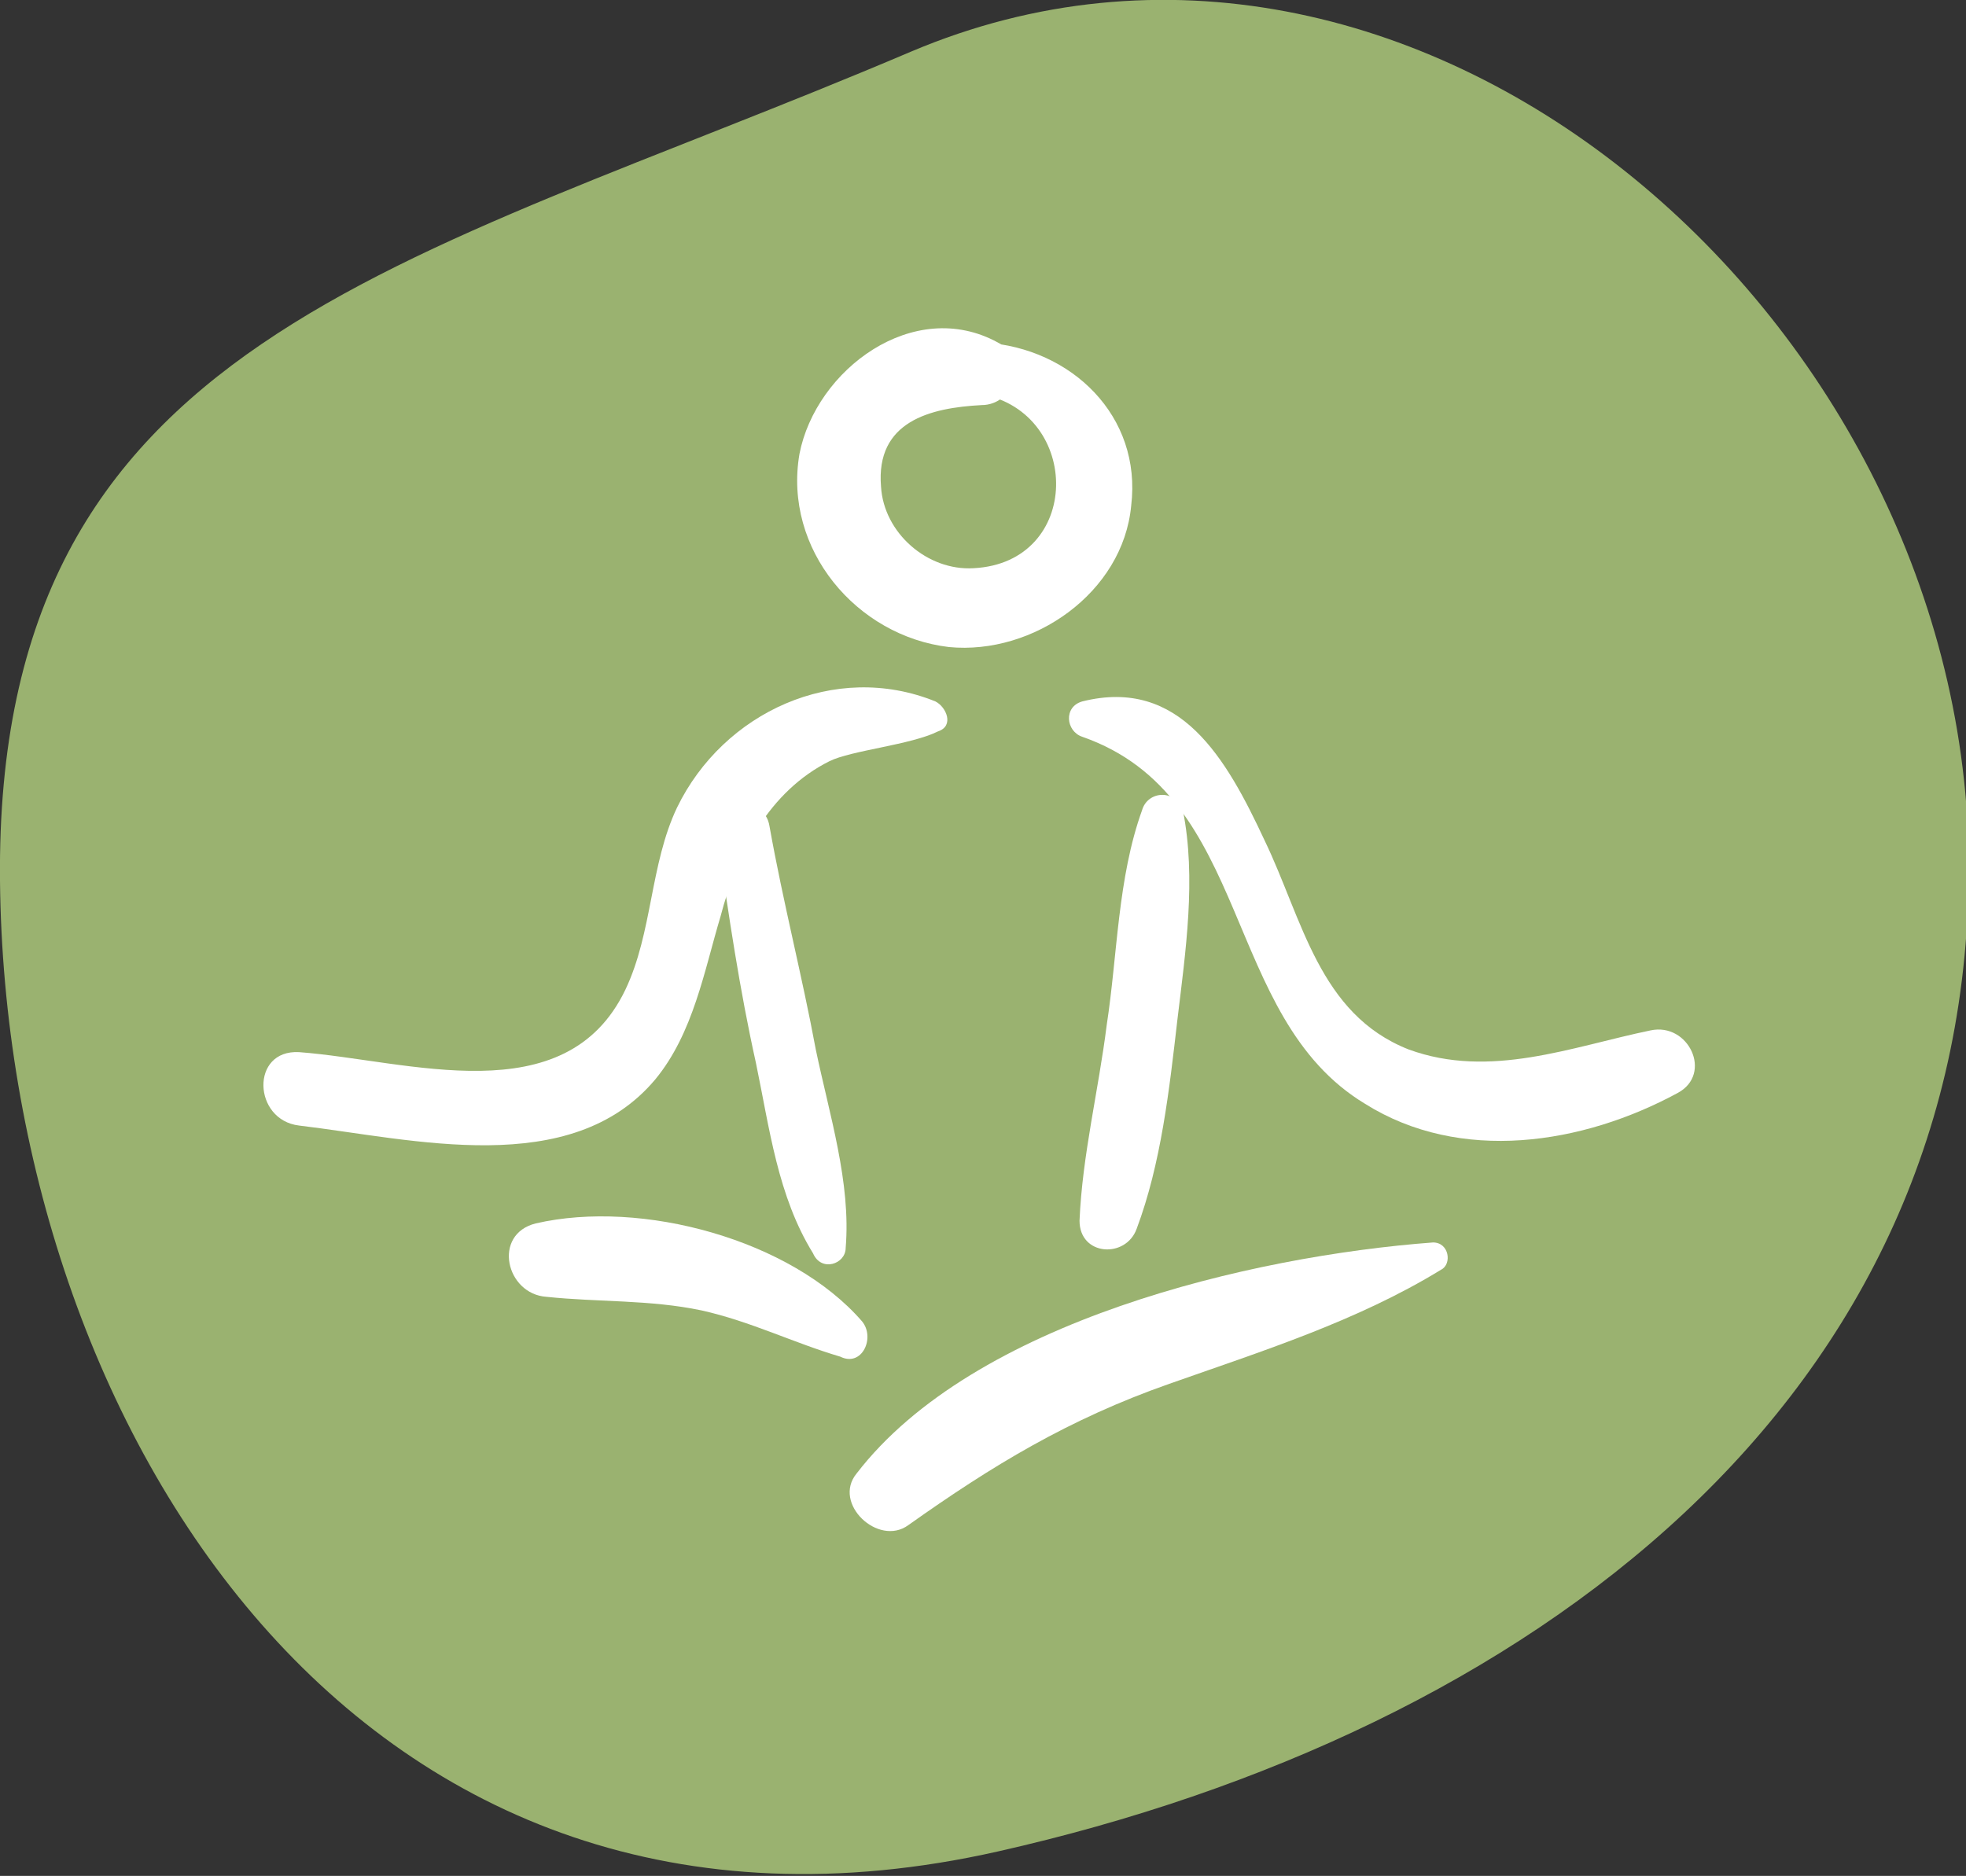 <?xml version="1.0" encoding="utf-8"?>
<!-- Generator: Adobe Illustrator 21.0.2, SVG Export Plug-In . SVG Version: 6.00 Build 0)  -->
<svg version="1.1" id="Layer_1" xmlns="http://www.w3.org/2000/svg" xmlns:xlink="http://www.w3.org/1999/xlink" x="0px" y="0px"
	 viewBox="0 0 72.3 69" style="enable-background:new 0 0 72.3 69;" xml:space="preserve">
<rect x="0" y="0" width="72.3" height="69" fill="#333333" stroke="none"/>
<style type="text/css">
	.st0{fill:#9AB270;}
	.st1{fill:#FFFFFF;}
</style>
<g>
	<path id="XMLID_27_" class="st0" d="M0,32.4c-0.2-20,14.7-22.5,33.5-30.5c18.4-7.8,38.6,9.6,38.9,29.6c0.2,20-16.2,32.2-35.7,36.6
		C13.2,73.4,0.2,52.4,0,32.4z"/>
	<g>
		<path class="st1" d="M31.1,45.9c0.2-2.4-0.6-4.9-1.1-7.3c-0.5-2.7-1.2-5.4-1.7-8.2c-0.2-1.3-2.1-0.7-1.9,0.5
			c0.4,2.8,0.8,5.5,1.4,8.2c0.5,2.4,0.8,4.9,2.1,7C30.2,46.8,31.1,46.5,31.1,45.9L31.1,45.9z"/>
	</g>
	<g>
		<path class="st1" d="M42,29.8c-0.9,2.5-0.9,5.3-1.3,7.9c-0.3,2.4-0.9,4.8-1,7.2c0,1.3,1.7,1.4,2.1,0.3c0.9-2.4,1.2-5.1,1.5-7.7
			c0.3-2.5,0.7-5.2,0.2-7.7C43.2,29,42.2,29.1,42,29.8L42,29.8z"/>
	</g>
	<g>
		<path class="st1" d="M34.4,25.8c-3.7-1.5-7.8,0.4-9.5,3.9c-1,2.1-0.9,4.6-1.9,6.7c-2.2,4.6-8,2.6-12,2.3c-1.8-0.1-1.7,2.5,0,2.7
			c4.2,0.5,10,2,13.1-1.7c1.4-1.7,1.8-4,2.4-6c0.6-2.3,1.8-4.6,4-5.7c0.8-0.4,3-0.6,4-1.1C35.1,26.7,34.8,26,34.4,25.8L34.4,25.8z"
			/>
	</g>
	<g>
		<path class="st1" d="M39.8,27.1c6.3,2.2,5.1,10.3,10.4,13.5c3.5,2.2,8,1.5,11.5-0.4c1.3-0.7,0.4-2.6-1-2.3
			c-2.9,0.6-5.9,1.8-8.9,0.7c-3.3-1.3-3.9-4.8-5.3-7.7c-1.4-3-3.1-6-6.7-5.1C39.1,26,39.2,26.9,39.8,27.1L39.8,27.1z"/>
	</g>
	<g>
		<path class="st1" d="M52.7,45.7c-6.7,0.5-16.9,2.9-21.2,8.5c-0.9,1.1,0.8,2.7,1.9,1.9c3.1-2.2,5.9-3.9,9.6-5.2
			c3.4-1.2,6.9-2.3,10-4.2C53.4,46.5,53.3,45.7,52.7,45.7L52.7,45.7z"/>
	</g>
	<g>
		<path class="st1" d="M31.7,48.6c-2.6-3-8.1-4.5-12-3.6c-1.6,0.4-1.1,2.6,0.4,2.7c1.9,0.2,3.8,0.1,5.7,0.5c1.8,0.4,3.4,1.2,5.1,1.7
			C31.7,50.3,32.2,49.2,31.7,48.6L31.7,48.6z"/>
	</g>
	<g>
		<path class="st1" d="M36.1,14.5c3.7,0.7,3.7,6.2-0.3,6.4c-1.7,0.1-3.3-1.3-3.4-3c-0.2-2.4,1.8-2.9,3.7-3c1.2,0,1.8-1.7,0.6-2.3
			c-3.1-1.7-6.7,1-7.3,4.1c-0.6,3.5,2.1,6.7,5.5,7.1c3.1,0.3,6.4-2,6.7-5.2c0.4-3.3-2.2-5.8-5.4-6C35.3,12.5,35,14.3,36.1,14.5
			L36.1,14.5z"/>
	</g>
</g>
</svg>
